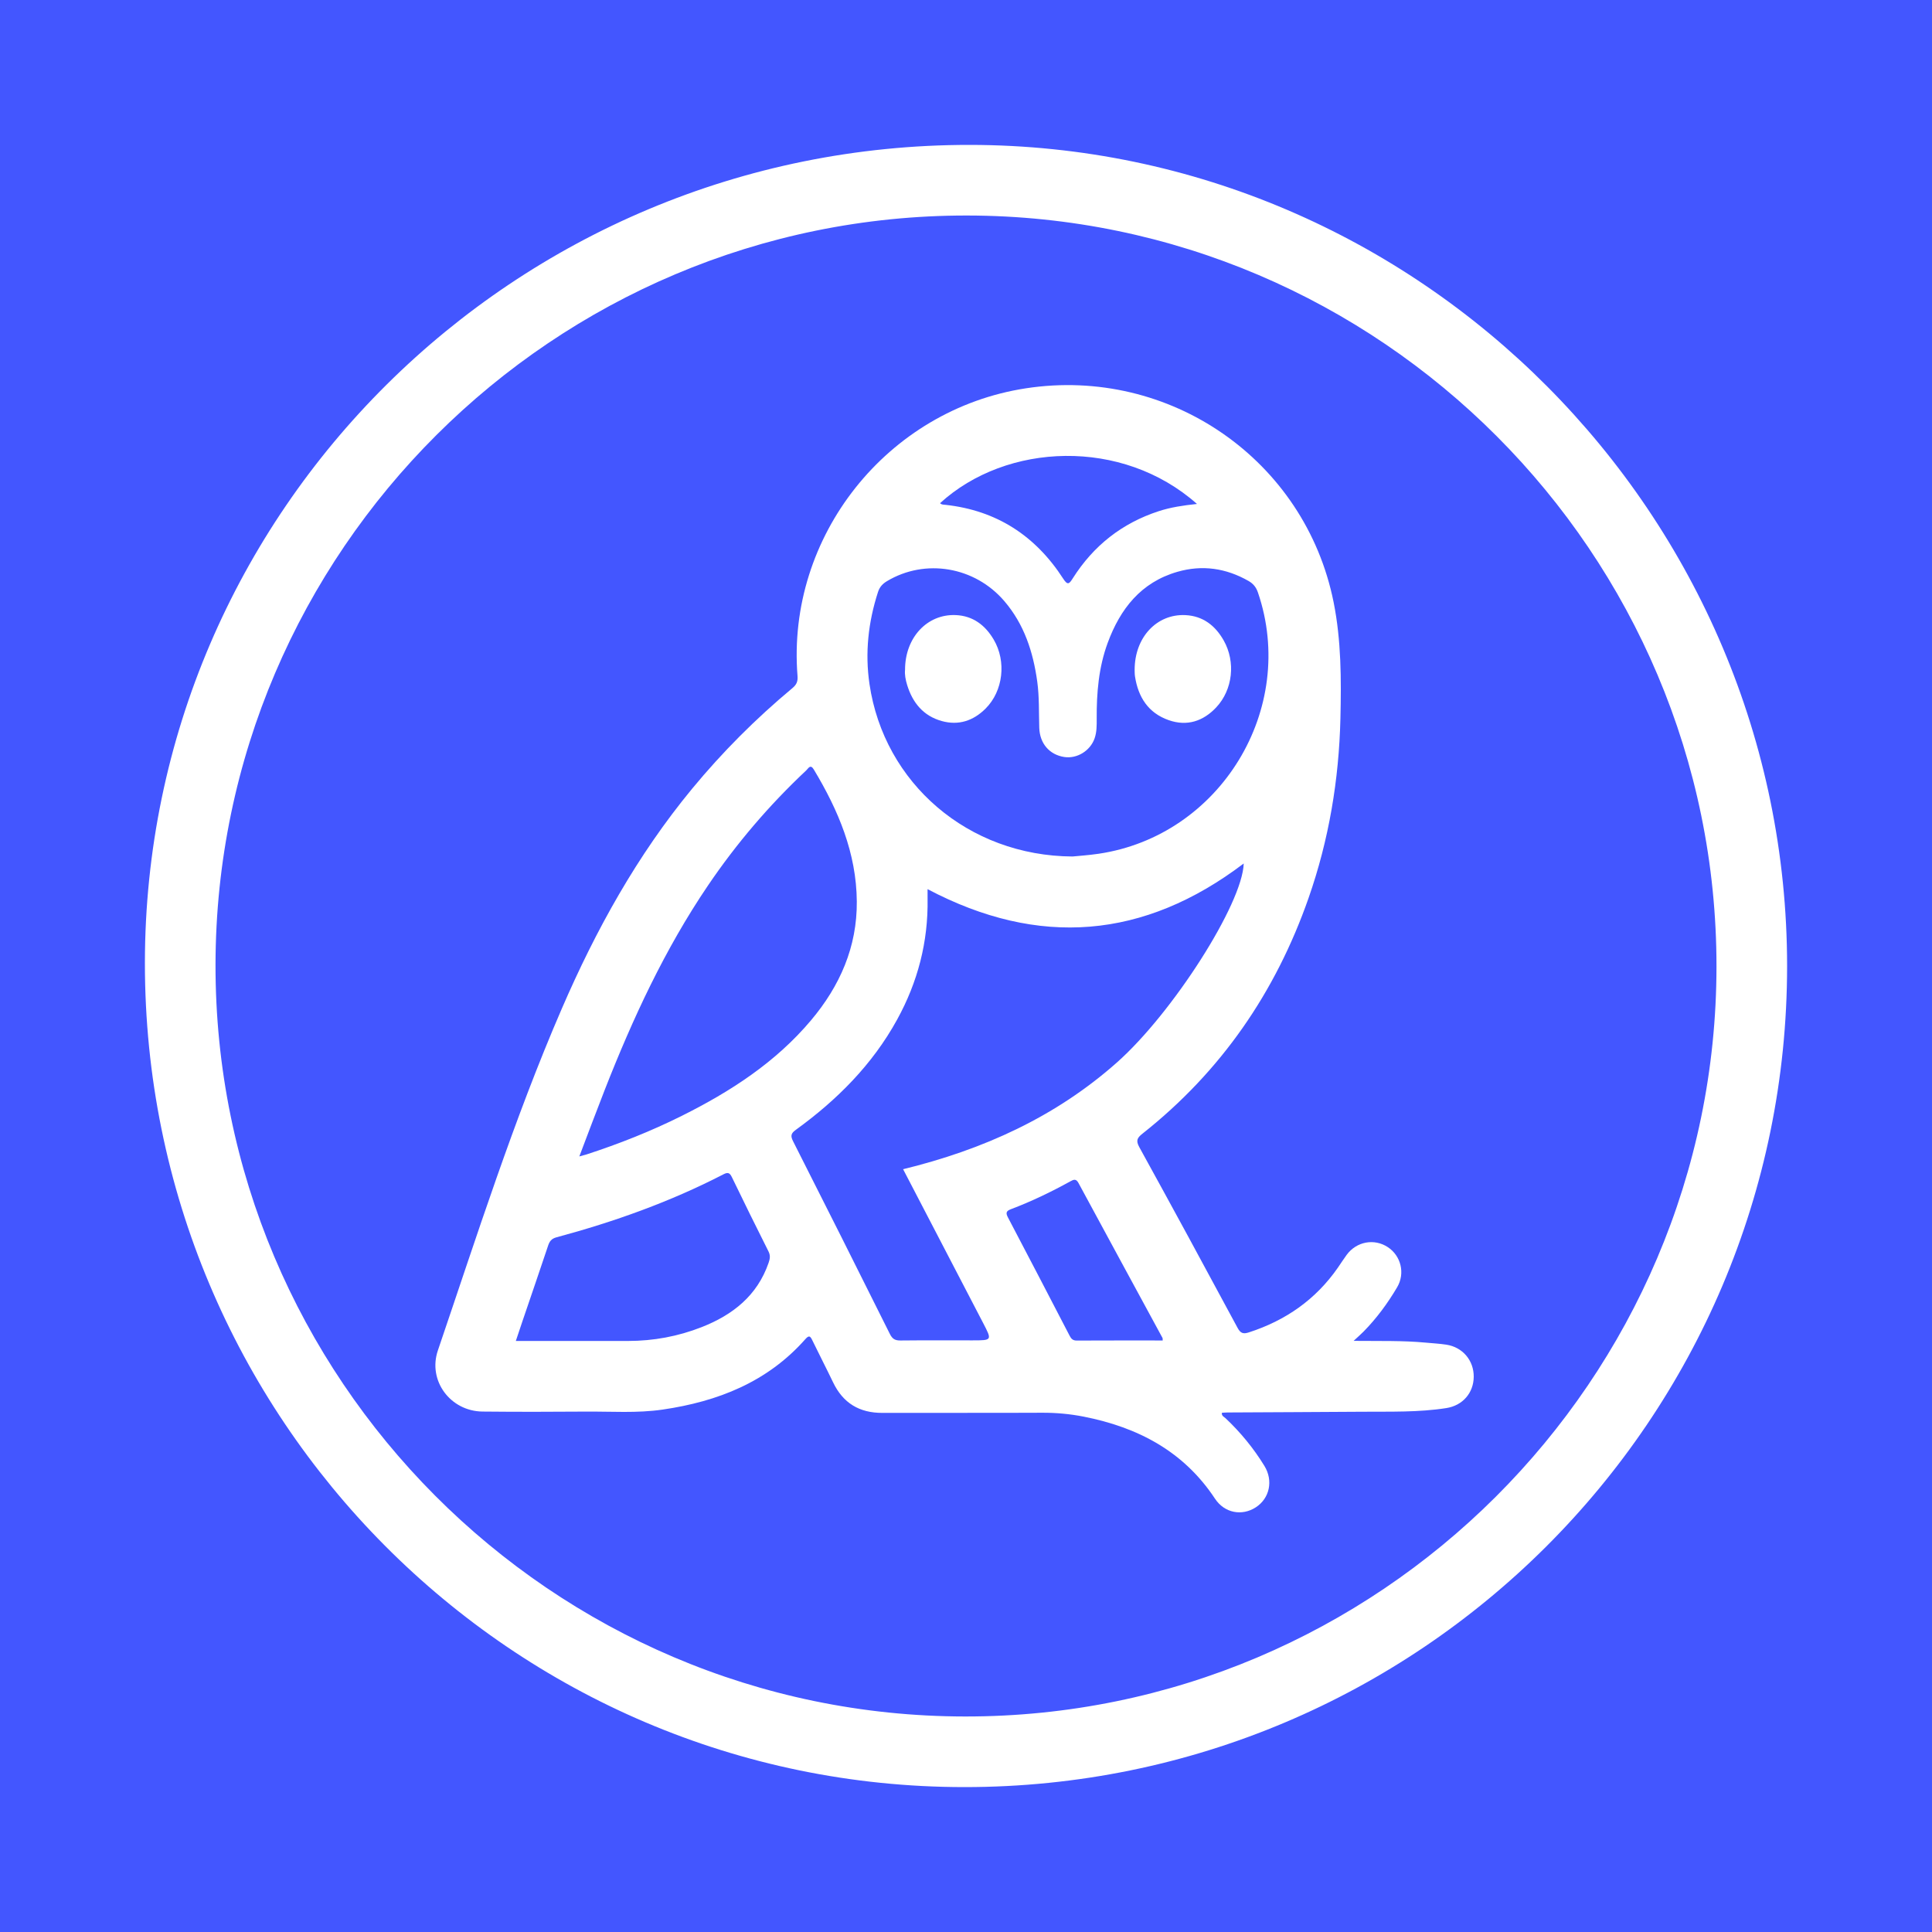 <?xml version="1.0" encoding="utf-8"?>
<!-- Generator: Adobe Illustrator 17.0.0, SVG Export Plug-In . SVG Version: 6.00 Build 0)  -->
<!DOCTYPE svg PUBLIC "-//W3C//DTD SVG 1.1//EN" "http://www.w3.org/Graphics/SVG/1.1/DTD/svg11.dtd">
<svg version="1.1" id="Layer_1" xmlns="http://www.w3.org/2000/svg" xmlns:xlink="http://www.w3.org/1999/xlink" x="0px" y="0px"
	 width="200px" height="200px" viewBox="0 0 200 200" enable-background="new 0 0 200 200" xml:space="preserve">
<rect fill="#4356FF" width="200" height="200"/>
<g>
	<path fill="#FFFFFF" d="M100.389,15C53.307,14.961,15.023,52.926,15,99.677C14.976,146.776,52.971,184.99,99.833,185
		c47.026,0.01,85.166-38.05,85.167-84.988C185.001,53.275,146.945,15.039,100.389,15z M99.894,177.69
		c-42.798-0.044-77.648-35.009-77.584-77.84c0.064-42.758,35.004-77.584,77.795-77.54c42.762,0.044,77.608,34.965,77.585,77.751
		C177.666,142.863,142.72,177.734,99.894,177.69z"/>
	<path fill="#FFFFFF" d="M149.716,139.198c-0.7-0.106-1.411-0.142-2.118-0.209c-2.387-0.226-4.783-0.155-7.471-0.183
		c0.475-0.442,0.763-0.691,1.03-0.962c1.357-1.379,2.496-2.929,3.475-4.589c0.852-1.443,0.393-3.258-0.966-4.152
		c-1.405-0.924-3.242-0.585-4.258,0.798c-0.315,0.429-0.601,0.879-0.904,1.317c-2.296,3.309-5.414,5.481-9.227,6.711
		c-0.578,0.187-0.857,0.1-1.165-0.472c-3.361-6.247-6.744-12.482-10.167-18.695c-0.38-0.689-0.229-0.97,0.324-1.407
		c8.132-6.433,13.777-14.628,17.192-24.389c2.107-6.022,3.149-12.243,3.299-18.606c0.094-4.023,0.088-8.065-0.707-12.028
		c-2.953-14.712-16.965-24.419-31.859-22.134C91.835,42.4,81.405,55.526,82.559,69.974c0.046,0.58-0.106,0.906-0.534,1.263
		c-3.784,3.154-7.252,6.624-10.389,10.426c-5.676,6.88-9.946,14.591-13.473,22.741c-4.993,11.537-8.788,23.51-12.833,35.391
		c-1.067,3.135,1.299,6.295,4.625,6.329c3.552,0.036,7.105,0.032,10.657,0.003c2.661-0.022,5.33,0.18,7.98-0.207
		c5.713-0.834,10.852-2.849,14.78-7.294c0.372-0.42,0.503-0.327,0.712,0.104c0.709,1.463,1.456,2.907,2.159,4.373
		c1.03,2.148,2.725,3.166,5.098,3.159c5.506-0.016,11.012,0.012,16.518-0.016c1.459-0.007,2.893,0.122,4.318,0.402
		c5.612,1.104,10.354,3.582,13.6,8.497c0.987,1.494,2.79,1.816,4.215,0.898c1.438-0.926,1.837-2.763,0.9-4.292
		c-1.119-1.826-2.467-3.47-4.027-4.94c-0.154-0.145-0.43-0.232-0.372-0.563c0.205-0.01,0.408-0.029,0.611-0.03
		c4.647-0.026,9.295-0.042,13.942-0.076c2.898-0.021,5.803,0.072,8.683-0.379c1.676-0.262,2.815-1.561,2.831-3.236
		C152.576,140.835,151.413,139.454,149.716,139.198z M123.912,52.169c-1.434,0.151-2.716,0.344-3.955,0.747
		c-3.809,1.24-6.765,3.577-8.901,6.949c-0.371,0.586-0.53,0.757-0.996,0.036c-2.862-4.433-6.883-7.057-12.174-7.64
		c-0.196-0.022-0.415-0.001-0.57-0.174C104.199,45.795,116.182,45.31,123.912,52.169z M90.893,61.277
		c0.168-0.519,0.477-0.846,0.927-1.116c3.961-2.373,9.083-1.51,12.146,2.063c2.057,2.399,2.985,5.259,3.409,8.33
		c0.219,1.59,0.159,3.189,0.209,4.785c0.051,1.633,1.058,2.788,2.584,3.025c1.315,0.204,2.695-0.634,3.146-1.933
		c0.226-0.652,0.22-1.34,0.216-2.02c-0.016-2.677,0.202-5.322,1.136-7.857c1.302-3.529,3.443-6.271,7.218-7.36
		c2.57-0.742,5.031-0.382,7.357,0.943c0.488,0.278,0.79,0.643,0.976,1.185c4.131,12.049-3.886,25.207-16.51,27.062
		c-1.052,0.154-2.116,0.222-2.675,0.28c-10.824-0.059-19.514-7.604-21.022-17.844C89.531,67.574,89.883,64.394,90.893,61.277z
		 M62.597,112.835c2.898-7.389,6.218-14.567,10.689-21.163c2.951-4.354,6.345-8.328,10.18-11.926c0.213-0.2,0.423-0.68,0.779-0.087
		c2.534,4.211,4.411,8.644,4.451,13.654c0.038,4.711-1.749,8.754-4.74,12.309c-3.672,4.365-8.35,7.382-13.39,9.897
		c-3.176,1.585-6.471,2.887-9.846,3.987c-0.164,0.053-0.332,0.092-0.749,0.207C60.896,117.286,61.727,115.053,62.597,112.835z
		 M79.563,130.732c-1.174,3.397-3.713,5.389-6.922,6.65c-2.442,0.96-4.99,1.433-7.619,1.434c-3.844,0.001-7.687,0-11.624,0
		c0.238-0.711,0.449-1.35,0.666-1.987c0.894-2.627,1.796-5.25,2.676-7.881c0.151-0.452,0.349-0.722,0.861-0.86
		c5.973-1.608,11.778-3.674,17.284-6.52c0.443-0.229,0.65-0.183,0.872,0.276c1.248,2.579,2.512,5.149,3.8,7.708
		C79.772,129.978,79.701,130.334,79.563,130.732z M100.664,138.755c-2.486,0-4.972-0.015-7.458,0.012
		c-0.547,0.006-0.832-0.164-1.082-0.666c-3.32-6.661-6.657-13.315-10.022-19.953c-0.293-0.577-0.217-0.827,0.291-1.195
		c4.263-3.09,7.92-6.749,10.478-11.407c2.135-3.887,3.221-8.042,3.151-12.488c-0.005-0.324-0.001-0.649-0.001-1.013
		c11.51,6.074,22.416,5.165,32.728-2.657c-0.123,4.164-7.348,15.473-13.121,20.595c-6.368,5.65-13.861,9.034-22.139,11.053
		c2.816,5.414,5.542,10.656,8.271,15.896C102.71,138.758,102.715,138.755,100.664,138.755z M111.454,138.774
		c-0.399,0.002-0.566-0.189-0.729-0.503c-2.12-4.087-4.244-8.173-6.386-12.249c-0.237-0.452-0.189-0.657,0.299-0.842
		c2.129-0.805,4.176-1.789,6.167-2.89c0.356-0.197,0.593-0.282,0.841,0.177c2.889,5.351,5.796,10.692,8.696,16.037
		c0.025,0.046,0.01,0.114,0.02,0.262C117.364,138.766,114.409,138.759,111.454,138.774z"/>
	<path fill="#FFFFFF" d="M97.488,74.642c1.746,0.487,3.278-0.027,4.544-1.294c1.813-1.815,2.174-4.874,0.832-7.145
		c-0.877-1.485-2.144-2.453-3.924-2.529c-2.96-0.127-5.254,2.331-5.249,5.66c-0.053,0.484,0.052,1.041,0.217,1.577
		C94.472,72.75,95.587,74.113,97.488,74.642z"/>
	<path fill="#FFFFFF" d="M120.979,74.548c1.904,0.669,3.574,0.114,4.92-1.316c1.723-1.83,2.032-4.719,0.776-6.936
		c-0.867-1.531-2.142-2.532-3.959-2.619c-2.971-0.143-5.267,2.305-5.258,5.684c0.007,0.134-0.004,0.404,0.037,0.665
		C117.826,72.171,118.868,73.807,120.979,74.548z"/>
</g>
</svg>
